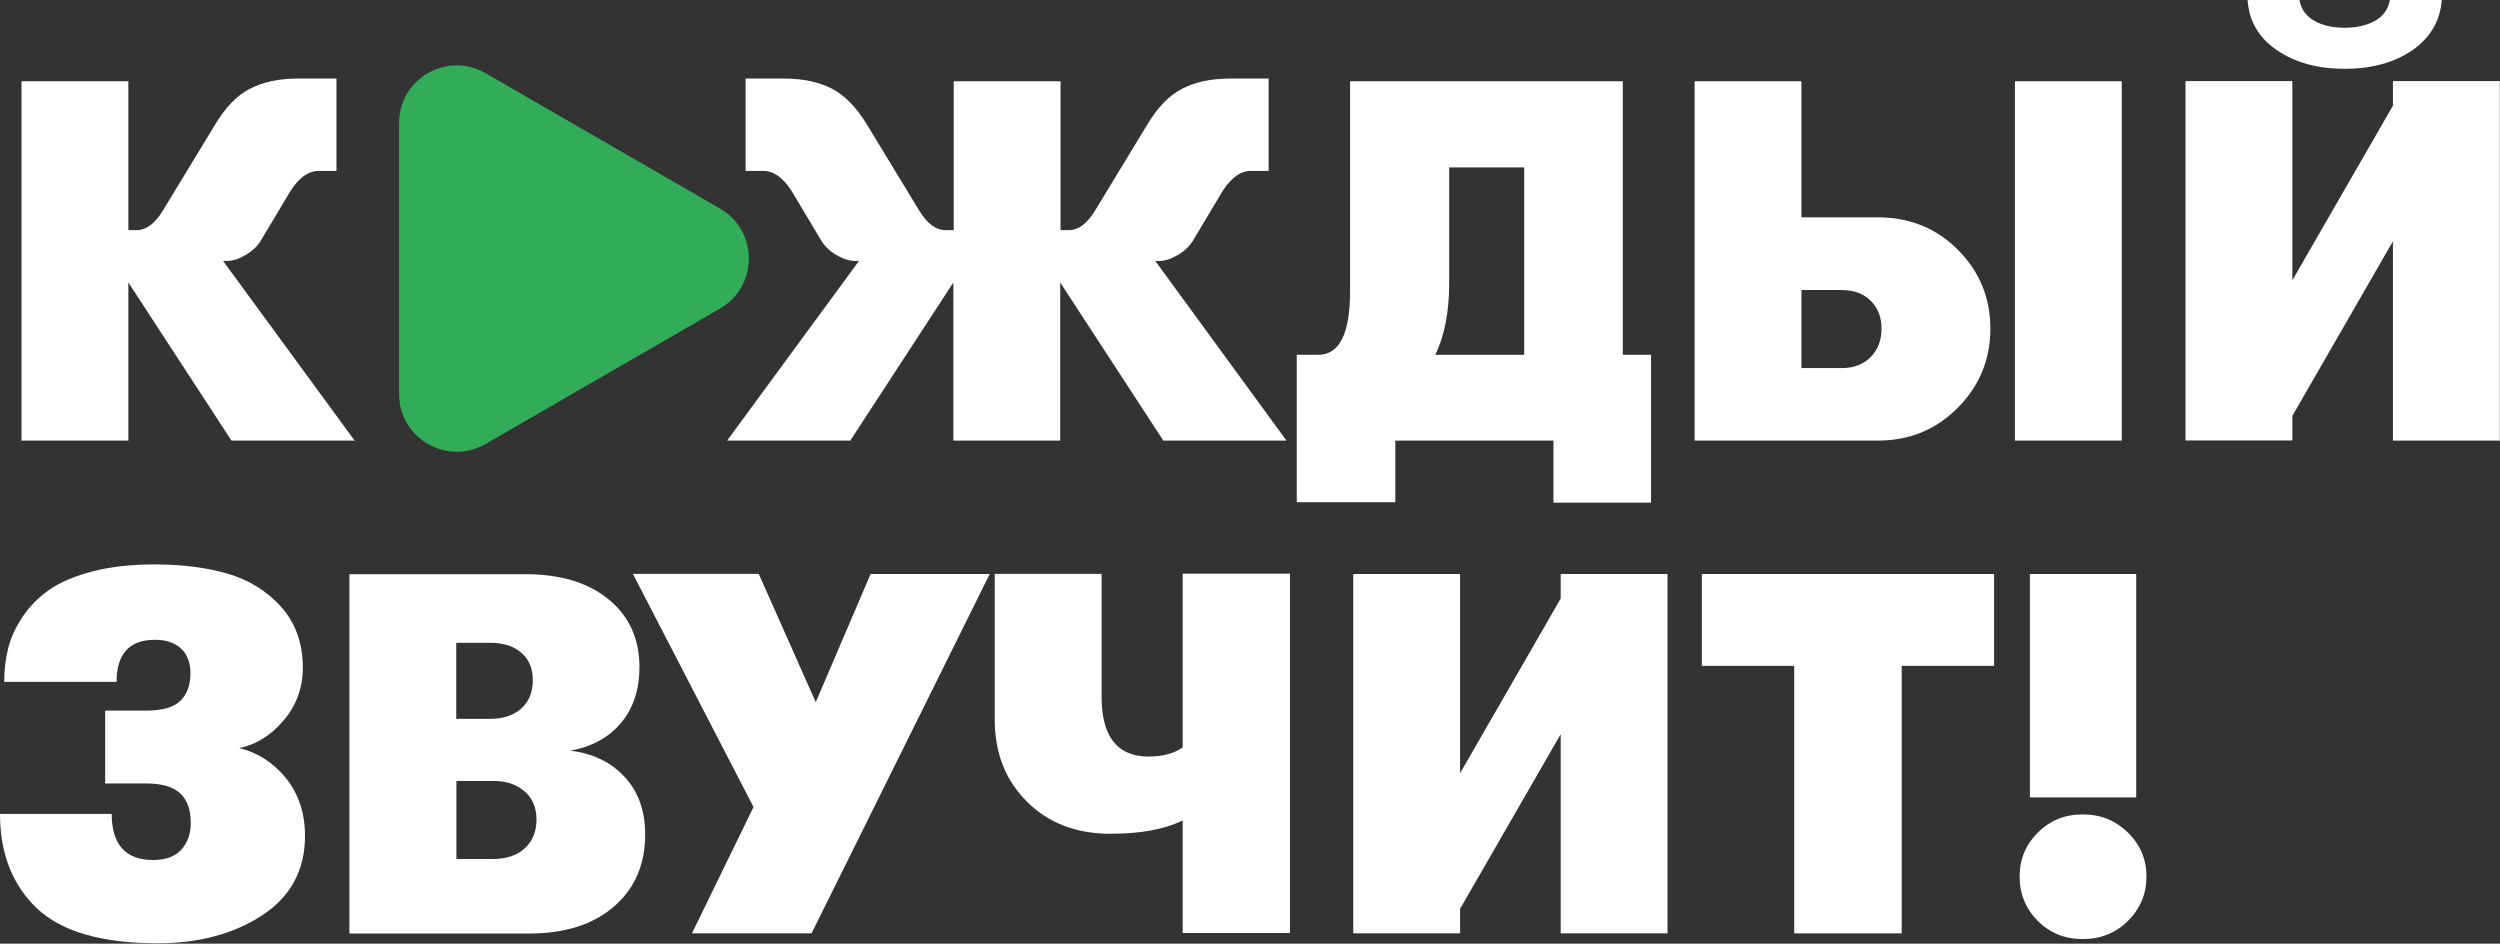 <?xml version="1.0" encoding="UTF-8"?> <svg xmlns="http://www.w3.org/2000/svg" width="506" height="191" viewBox="0 0 506 191" fill="none"><rect x="0" y="0" width="506" height="191" fill="#333333" stroke="none"/><path d="M71.777 89.179H46.852L25.979 57.171V89.179H4.357V16.447H25.979V46.582H27.648C29.589 46.582 31.359 45.254 32.96 42.632L43.447 25.368C45.592 21.759 47.976 19.273 50.632 17.945C53.254 16.583 56.489 15.902 60.302 15.902H68.1V34.596H64.456C62.107 34.596 59.928 36.435 57.919 40.112L52.947 48.42C52.266 49.68 51.211 50.702 49.815 51.553C48.419 52.37 47.159 52.813 45.967 52.813H45.15L71.777 89.179Z" fill="white"></path><path d="M260.384 89.179H235.459L214.586 57.171V89.179H192.964V57.171L172.091 89.179H147.166L173.861 52.813H173.044C171.853 52.813 170.593 52.404 169.197 51.553C167.801 50.736 166.779 49.68 166.064 48.42L161.093 40.112C159.084 36.435 156.904 34.596 154.555 34.596H150.912V15.902H158.709C162.523 15.902 165.724 16.583 168.38 17.945C171.001 19.307 173.385 21.759 175.564 25.368L186.052 42.632C187.652 45.254 189.423 46.582 191.364 46.582H193.032V16.447H214.654V46.582H216.322C218.263 46.582 220.034 45.254 221.634 42.632L232.122 25.368C234.267 21.759 236.65 19.273 239.306 17.945C241.928 16.583 245.163 15.902 248.977 15.902H256.774V34.596H253.131C250.781 34.596 248.602 36.435 246.593 40.112L241.622 48.42C240.941 49.68 239.885 50.702 238.489 51.553C237.093 52.37 235.833 52.813 234.641 52.813H233.824L260.384 89.179Z" fill="white"></path><path d="M328.451 71.811H334.171V101.742H314.422V89.177H282.414V101.639H262.461V71.811H266.819C271.11 71.811 273.255 67.521 273.255 58.94V16.445H328.451V71.811ZM293.311 33.879V57.476C293.311 63.094 292.391 67.861 290.518 71.811H308.497V33.879H293.311Z" fill="white"></path><path d="M342.99 89.177V16.445H364.612V43.992H380.105C386.541 43.992 391.955 46.205 396.313 50.598C400.672 54.99 402.851 60.302 402.851 66.534C402.851 72.765 400.638 78.111 396.245 82.537C391.853 86.964 386.473 89.177 380.071 89.177H342.99ZM364.612 74.501H372.716C375.202 74.501 377.177 73.752 378.641 72.254C380.105 70.756 380.82 68.849 380.82 66.499C380.82 64.218 380.105 62.345 378.641 60.881C377.177 59.417 375.202 58.702 372.716 58.702H364.612V74.501ZM407.822 89.177V16.445H429.444V89.177H407.822Z" fill="white"></path><path d="M484.334 48.828L463.972 84.172V89.144H442.35V16.412H463.972V56.728L484.334 21.384V16.412H505.956V89.178H484.334V48.828ZM488.284 10.147C484.606 12.667 480.043 13.927 474.561 13.927C469.079 13.927 464.517 12.667 460.839 10.147C457.162 7.627 455.187 4.256 454.914 0H465.402C465.742 1.873 466.764 3.269 468.432 4.222C470.101 5.176 472.144 5.618 474.561 5.618C476.979 5.618 479.022 5.142 480.69 4.222C482.359 3.303 483.346 1.873 483.721 0H494.208C493.902 4.222 491.927 7.593 488.284 10.147Z" fill="white"></path><path d="M22.609 164.701C22.609 170.932 25.401 174.065 31.02 174.065C33.574 174.065 35.48 173.35 36.74 171.92C38 170.489 38.613 168.719 38.613 166.574C38.613 163.884 37.898 161.875 36.434 160.547C34.97 159.219 32.688 158.572 29.59 158.572H21.282V143.828H29.488C32.824 143.828 35.14 143.181 36.502 141.853C37.864 140.525 38.545 138.652 38.545 136.235C38.545 134.09 37.898 132.421 36.638 131.263C35.344 130.072 33.608 129.493 31.394 129.493C26.185 129.493 23.597 132.319 23.597 138.005H0.851C0.851 135.588 1.124 133.306 1.668 131.161C2.213 129.016 3.201 126.871 4.631 124.76C6.061 122.649 7.866 120.844 10.079 119.312C12.292 117.779 15.22 116.554 18.796 115.634C22.405 114.715 26.525 114.238 31.156 114.238C36.774 114.238 41.746 114.851 46.07 116.111C50.395 117.371 54.004 119.618 56.932 122.853C59.826 126.122 61.291 130.208 61.291 135.111C61.291 139.197 59.997 142.772 57.409 145.803C54.821 148.868 51.825 150.706 48.419 151.421C52.165 152.307 55.298 154.35 57.886 157.516C60.439 160.683 61.733 164.565 61.733 169.196C61.733 176.108 58.839 181.488 53.05 185.267C47.262 189.047 40.213 190.92 31.905 190.92C20.532 190.92 12.394 188.536 7.423 183.803C2.486 179.07 0 172.703 0 164.735H22.609V164.701Z" fill="white"></path><path d="M115.397 151.932C119.96 152.477 123.637 154.247 126.429 157.244C129.187 160.24 130.583 164.088 130.583 168.889C130.583 174.984 128.472 179.853 124.25 183.496C120.028 187.14 114.307 188.945 107.089 188.945H70.723V116.213H106.271C113.422 116.213 119.04 117.915 123.194 121.32C127.348 124.725 129.425 129.288 129.425 135.043C129.425 139.606 128.166 143.385 125.646 146.382C123.126 149.31 119.721 151.183 115.397 151.932ZM99.189 130.105H92.345V145.496H99.189C101.811 145.496 103.922 144.815 105.488 143.419C107.054 142.023 107.838 140.116 107.838 137.699C107.838 135.349 107.089 133.476 105.556 132.148C104.024 130.786 101.913 130.105 99.189 130.105ZM99.734 173.86C102.492 173.86 104.671 173.145 106.237 171.681C107.804 170.217 108.587 168.276 108.587 165.858C108.587 163.509 107.804 161.602 106.203 160.206C104.603 158.776 102.492 158.061 99.87 158.061H92.379V173.86H99.734Z" fill="white"></path><path d="M176.211 116.179H200.319L164.259 188.91H140.049L152.512 163.338L128.098 116.145H153.567L165.11 142.125L176.211 116.179Z" fill="white"></path><path d="M239.374 188.911V166.063C235.697 167.868 230.828 168.753 224.733 168.753C217.82 168.753 212.168 166.574 207.844 162.25C203.519 157.925 201.34 152.409 201.34 145.667V116.145H222.962V140.968C222.962 149.072 226.128 153.124 232.428 153.124C235.322 153.124 237.672 152.511 239.374 151.251V116.111H261.098V188.843H239.374V188.911Z" fill="white"></path><path d="M315.884 148.596L295.522 183.94V188.911H273.9V116.18H295.522V156.495L315.884 121.151V116.18H337.506V188.911H315.884V148.596Z" fill="white"></path><path d="M363.147 188.911V134.771H344.453V116.18H403.599V134.771H384.905V188.911H363.147Z" fill="white"></path><path d="M430.702 186.392C428.216 188.843 425.152 190.069 421.542 190.069C417.933 190.069 414.902 188.843 412.451 186.392C409.999 183.94 408.773 180.944 408.773 177.402C408.773 173.929 409.999 170.967 412.451 168.515C414.902 166.063 417.933 164.838 421.542 164.838C425.152 164.838 428.182 166.063 430.702 168.515C433.188 170.967 434.447 173.929 434.447 177.402C434.447 180.909 433.188 183.906 430.702 186.392ZM410.85 161.399V116.18H432.37V161.399H410.85Z" fill="white"></path><path d="M98.277 14.81L145.744 42.221C153.507 46.715 153.507 57.952 145.744 62.446L98.277 89.857C90.514 94.352 80.775 88.733 80.775 79.744V24.957C80.741 15.934 90.48 10.315 98.277 14.81Z" fill="#33AC5A"></path></svg> 
